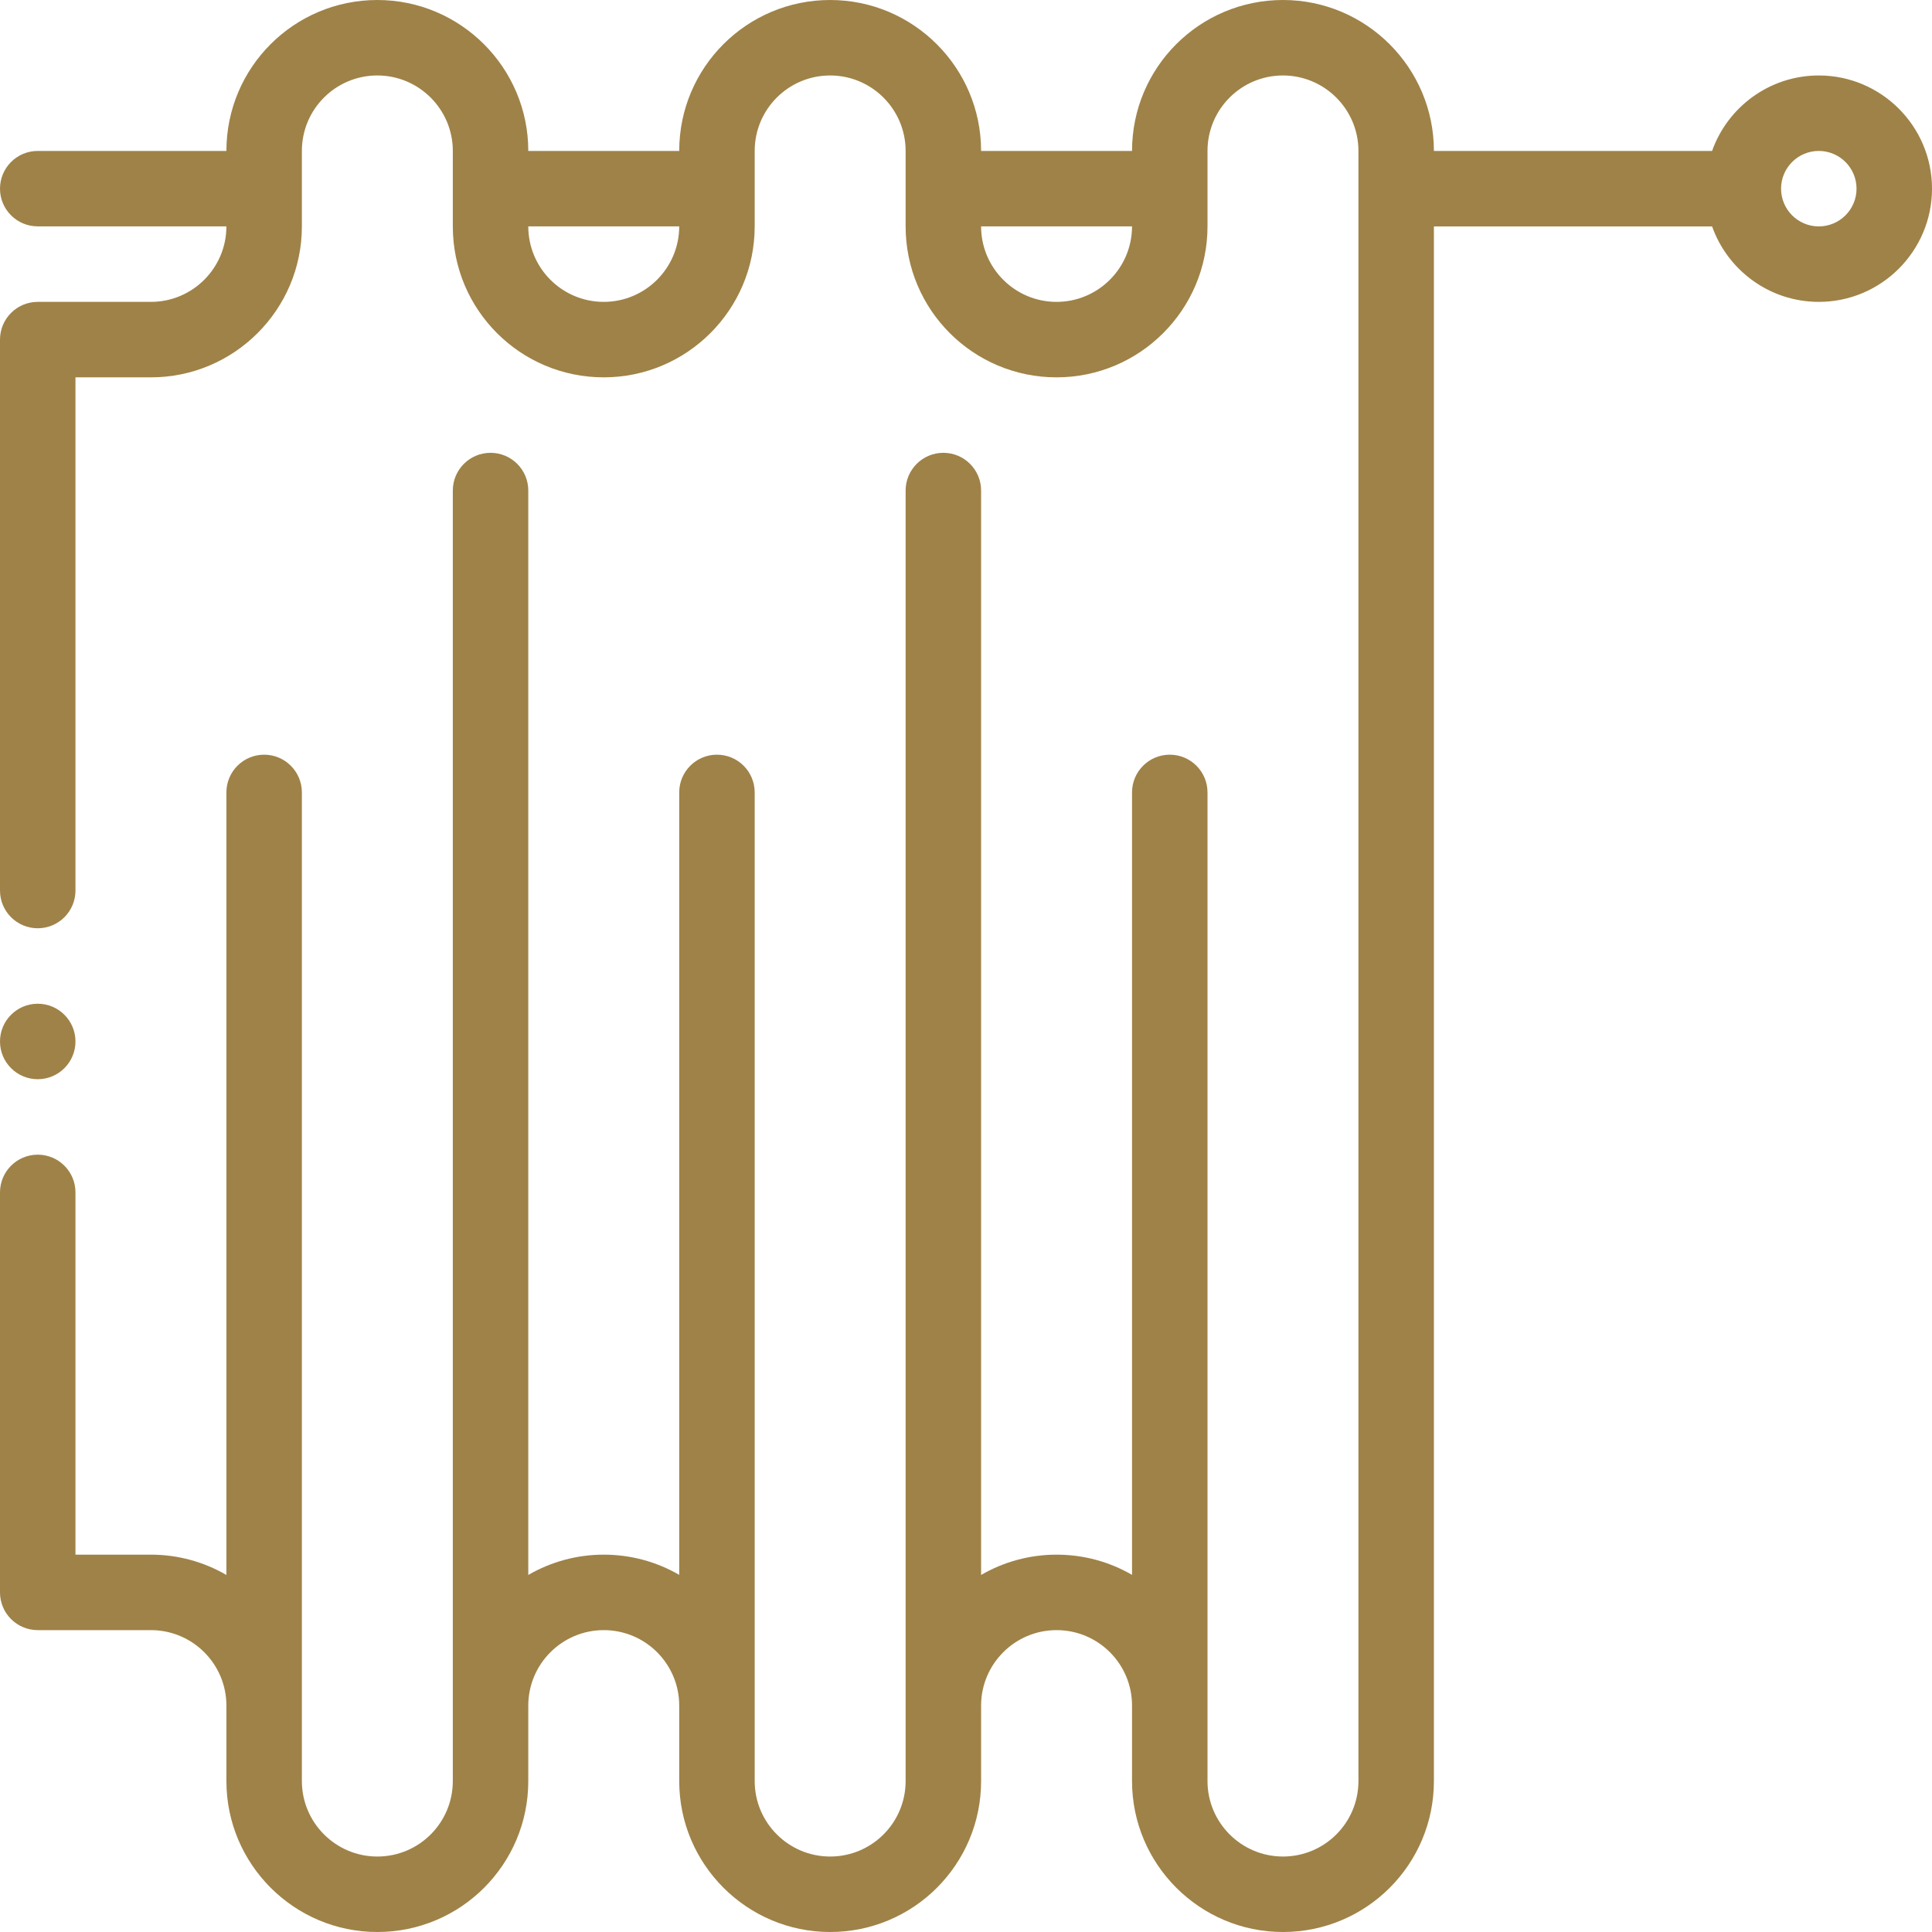 <?xml version="1.0"?>
<svg xmlns="http://www.w3.org/2000/svg" height="512px" viewBox="0 0 512 512" width="512px"><path d="m482 20c-13.035 0-24.152 8.359-28.281 20h-73.719c0-22.055-17.945-40-40-40-22.098 0-40 17.898-40 40h-40c0-22.055-17.945-40-40-40-22.098 0-40 17.898-40 40h-40c0-22.055-17.945-40-40-40-22.098 0-40 17.898-40 40h-50c-5.523 0-10 4.477-10 10s4.477 9.988 10 9.988h50c0 11.031-8.973 20.012-20 20.012h-30c-5.523 0-10 4.477-10 10v146c0 5.523 4.477 10 10 10s10-4.477 10-10v-136h20c22.055 0 40-17.945 40-40v-20c0-11.047 8.953-20 20-20 11.027 0 20 8.973 20 20v20c0 22.098 17.898 40 40 40 22.055 0 40-17.945 40-40v-20c0-11.047 8.953-20 20-20 11.027 0 20 8.973 20 20v20c0 22.098 17.898 40 40 40 22.055 0 40-17.945 40-40v-20c0-11.047 8.953-20 20-20 11.027 0 20 8.973 20 20v432c0 11.047-8.953 20-20 20-11.027 0-20-8.973-20-20 0-29.23 0-221.293 0-262 0-5.523-4.477-10-10-10s-10 4.477-10 10v207.355c-6.016-3.488-12.863-5.355-20-5.355-7.281 0-14.113 1.965-20 5.383v-287.383c0-5.523-4.477-10-10-10s-10 4.477-10 10v342c0 11.047-8.953 20-20 20-11.027 0-20-8.973-20-20 0-29.23 0-221.293 0-262 0-5.523-4.477-10-10-10s-10 4.477-10 10v207.355c-6.016-3.488-12.863-5.355-20-5.355-7.281 0-14.113 1.965-20 5.383v-287.383c0-5.523-4.477-10-10-10s-10 4.477-10 10v342c0 11.047-8.953 20-20 20-11.027 0-20-8.973-20-20 0-29.23 0-221.293 0-262 0-5.523-4.477-10-10-10s-10 4.477-10 10v207.383c-5.887-3.418-12.719-5.383-20-5.383h-20v-96c0-5.523-4.477-10-10-10s-10 4.477-10 10v106c0 5.523 4.477 10 10 10h30c11.027 0 20 8.973 20 20v20c0 22.055 17.945 40 40 40 22.098 0 40-17.898 40-40v-20c0-11.027 8.973-20 20-20 11.043 0 20 8.953 20 20v20c0 22.055 17.945 40 40 40 22.098 0 40-17.898 40-40v-20c0-11.027 8.973-20 20-20 11.043 0 20 8.953 20 20v20c0 22.055 17.945 40 40 40 22.098 0 40-17.898 40-40v-412h73.719c4.129 11.641 15.246 20 28.281 20 16.543 0 30-13.457 30-30s-13.457-30-30-30zm-322 60c-11.043 0-20-8.965-20-20.012h40c0 11.031-8.973 20.012-20 20.012zm120 0c-11.043 0-20-8.965-20-20.012h40c0 11.031-8.973 20.012-20 20.012zm202-20c-5.516 0-10-4.484-10-10s4.484-10 10-10 10 4.484 10 10-4.484 10-10 10zm0 0" fill="#9F8247"/><path d="m20 276c0 5.523-4.477 10-10 10s-10-4.477-10-10 4.477-10 10-10 10 4.477 10 10zm0 0" fill="#9F8247"/></svg>
